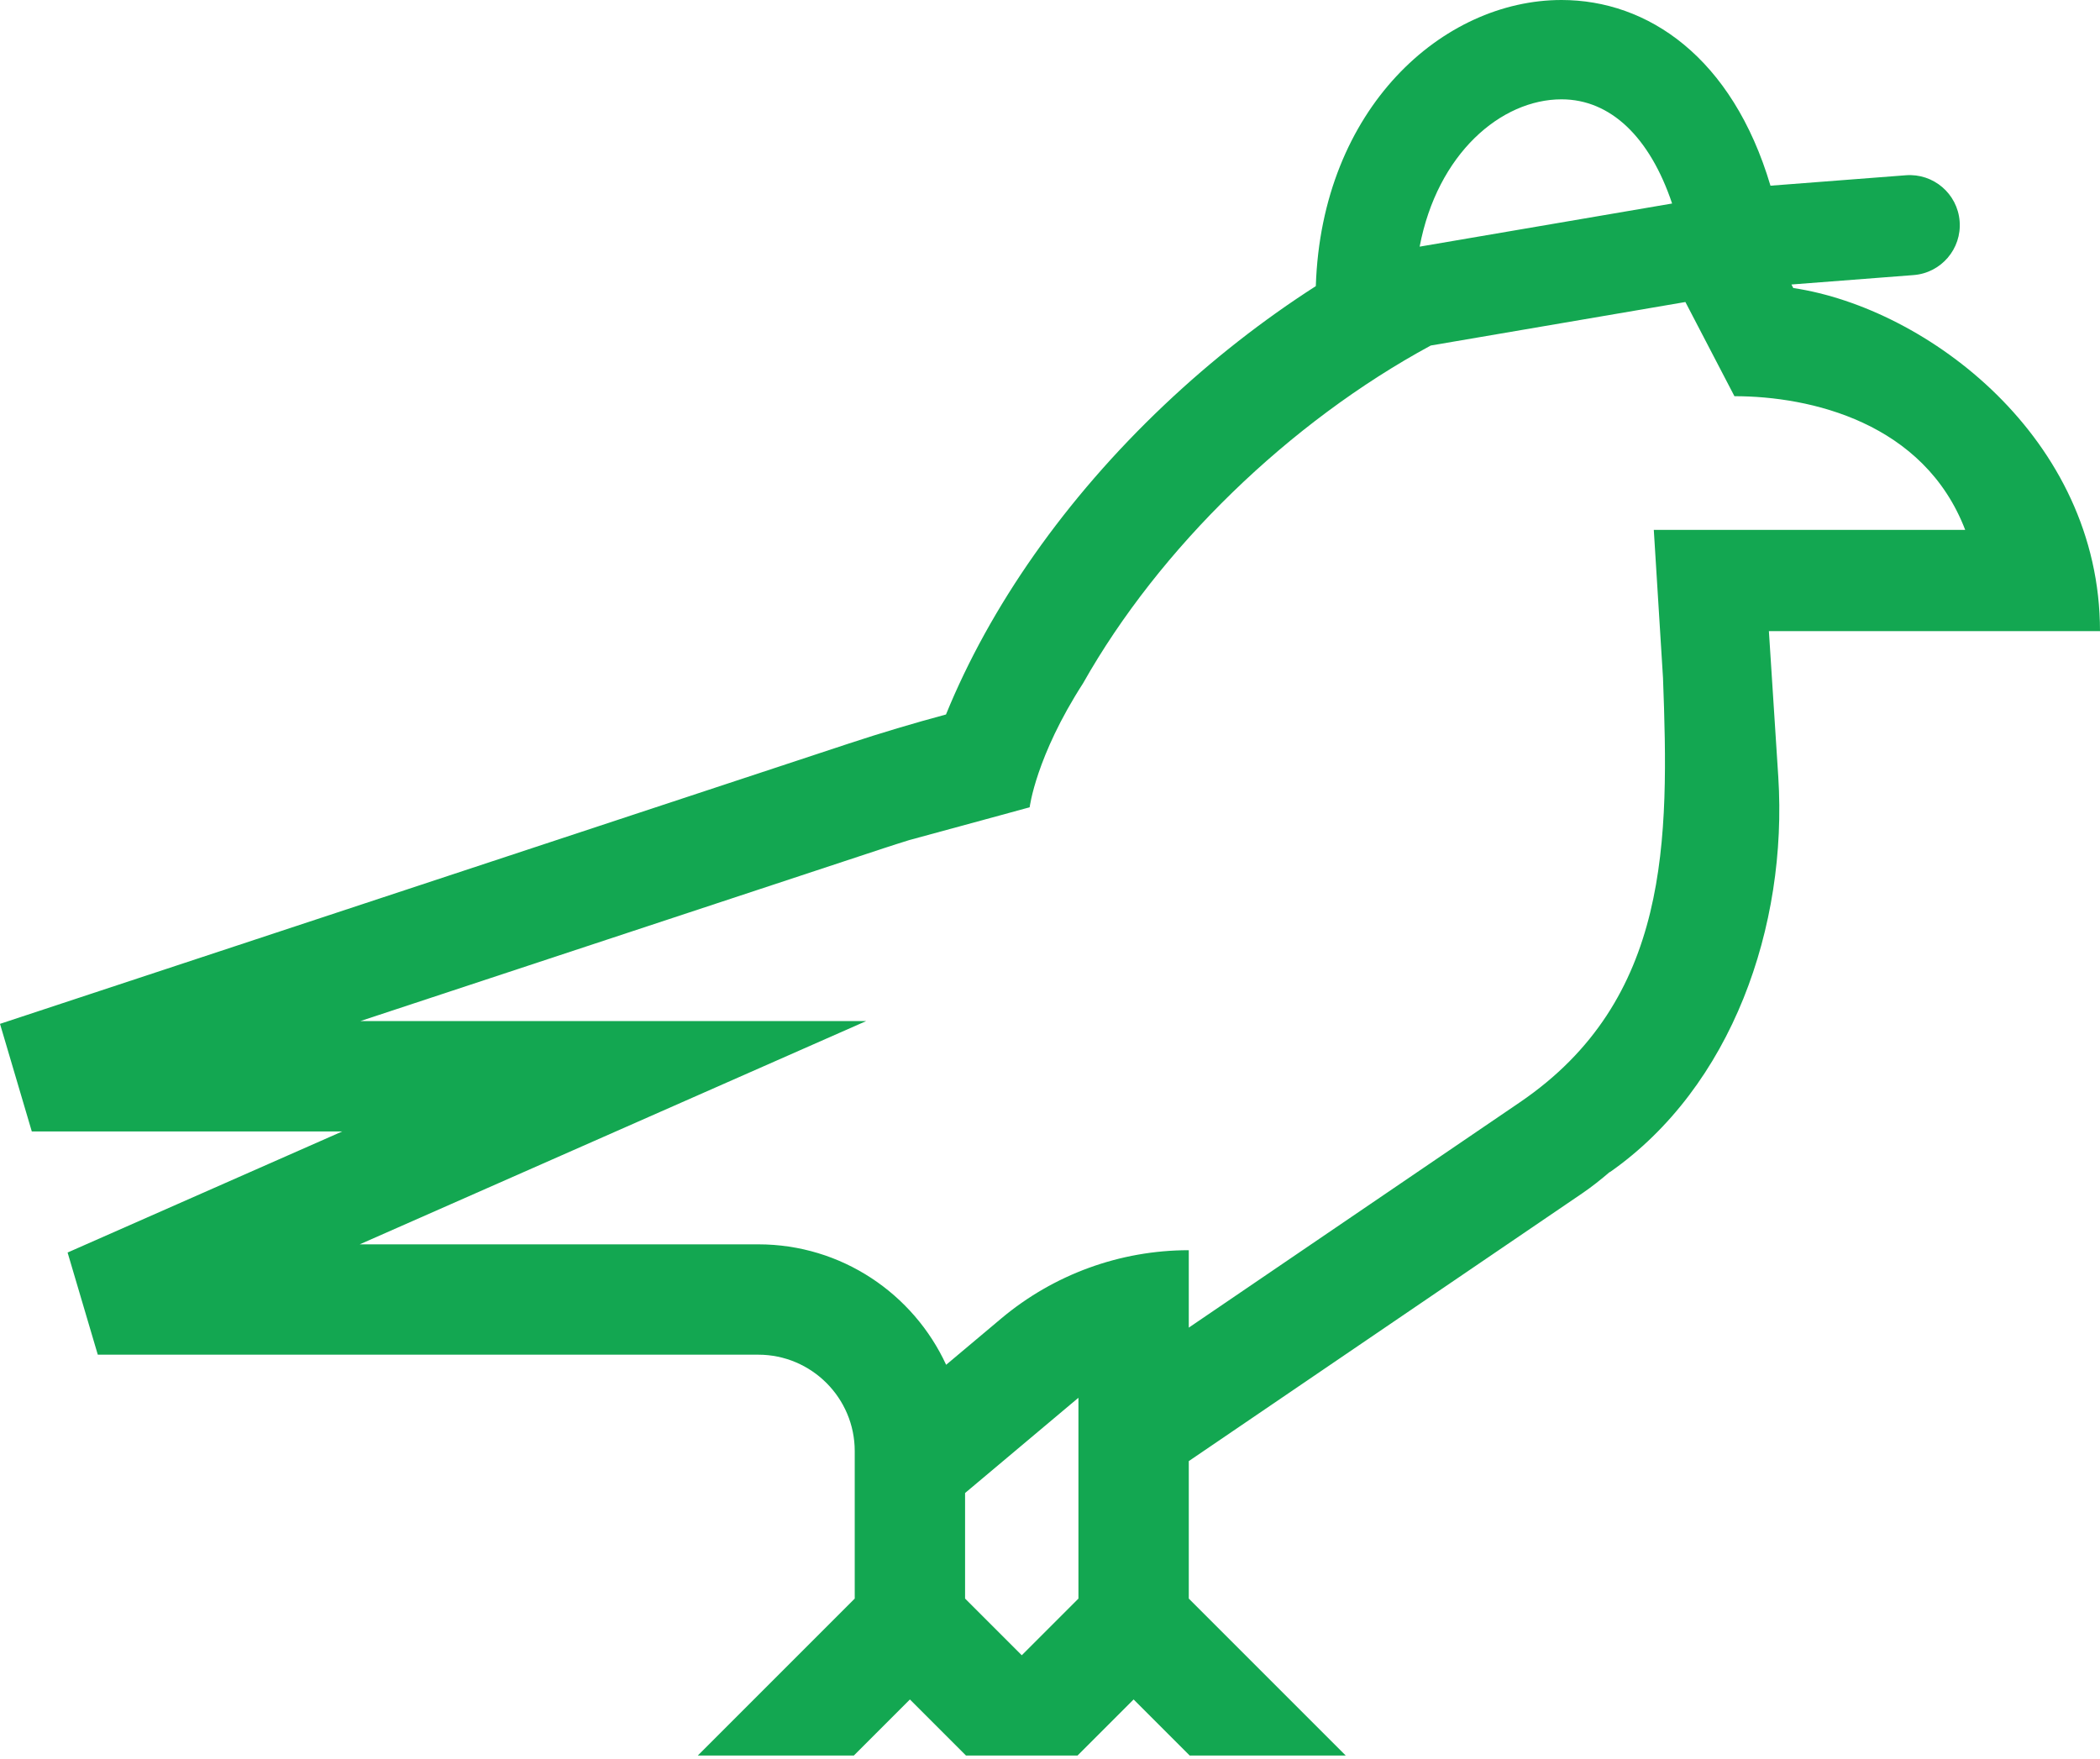 <?xml version="1.0" encoding="UTF-8" standalone="no"?><!DOCTYPE svg PUBLIC "-//W3C//DTD SVG 1.1//EN" "http://www.w3.org/Graphics/SVG/1.1/DTD/svg11.dtd"><svg width="100%" height="100%" viewBox="0 0 400 335" version="1.1" xmlns="http://www.w3.org/2000/svg" xmlns:xlink="http://www.w3.org/1999/xlink" xml:space="preserve" xmlns:serif="http://www.serif.com/" style="fill-rule:evenodd;clip-rule:evenodd;stroke-linejoin:round;stroke-miterlimit:2;"><g id="Layer-1" serif:id="Layer 1"><path d="M289.482,209.968l-63.047,42.908l-0,-14.748c-13.076,-0 -25.734,4.612 -35.745,13.025l-10.474,8.8c-6.242,-13.526 -19.926,-22.941 -35.777,-22.941l-75.919,-0l17.453,-7.694l31.332,-13.813l47.682,-21.019l-96.35,-0l15.665,-5.173l83.989,-27.737c1.631,-0.539 3.269,-1.054 4.906,-1.566c15.727,-4.265 22.93,-6.25 22.93,-6.25c-0,-0 1.161,-9.63 10.171,-23.617c14.548,-25.776 39.29,-49.749 66.226,-64.331l48.502,-8.286l9.342,17.939c14.511,-0 36.115,5.021 43.956,25.468l-59.316,-0.001l1.754,28.19c1.152,30.84 1.454,61.291 -27.28,80.846m-84.066,94.516l-10.795,10.796l-10.797,-10.795l-0,-20.109l21.592,-18.143l-0,38.251Zm92.017,-285.564c9.346,0 16.828,7.225 21.063,19.844l-48.088,8.215c3.371,-17.729 15.511,-28.059 27.025,-28.059m39.498,101.29l63.069,-0c-0,-36.738 -32.907,-61.522 -58.421,-65.35l-0.352,-0.671l23.265,-1.794c5.259,-0.406 9.189,-5.003 8.772,-10.26c-0.414,-5.242 -4.995,-9.158 -10.237,-8.753l-25.794,1.988c-7.27,-24.49 -23.396,-35.37 -39.8,-35.37c-22.608,-0 -45.7,20.604 -46.802,54.498c-10,6.416 -19.715,13.981 -28.823,22.599c-18.965,17.943 -33.261,38.491 -41.622,58.994c-6.202,1.67 -12.366,3.506 -18.487,5.526l-83.989,27.737l-77.71,25.662l6.055,20.489l59.146,-0l-52.327,23.067l5.753,19.459l125.812,-0c10.127,-0 18.366,8.24 18.366,18.367l-0,28.087l-29.89,29.892l29.723,-0l10.677,-10.677l6.442,6.441l4.235,4.236l21.257,0l10.677,-10.677l10.677,10.677l29.724,0l-29.892,-29.892l-0,-26.185l74.874,-50.957c1.881,-1.278 3.626,-2.671 5.305,-4.113l0.036,0.027c23.268,-16.285 33.867,-46.853 32.072,-75.256l-1.791,-27.791Z" style="fill:#13a751;fill-rule:nonzero;"/></g></svg>